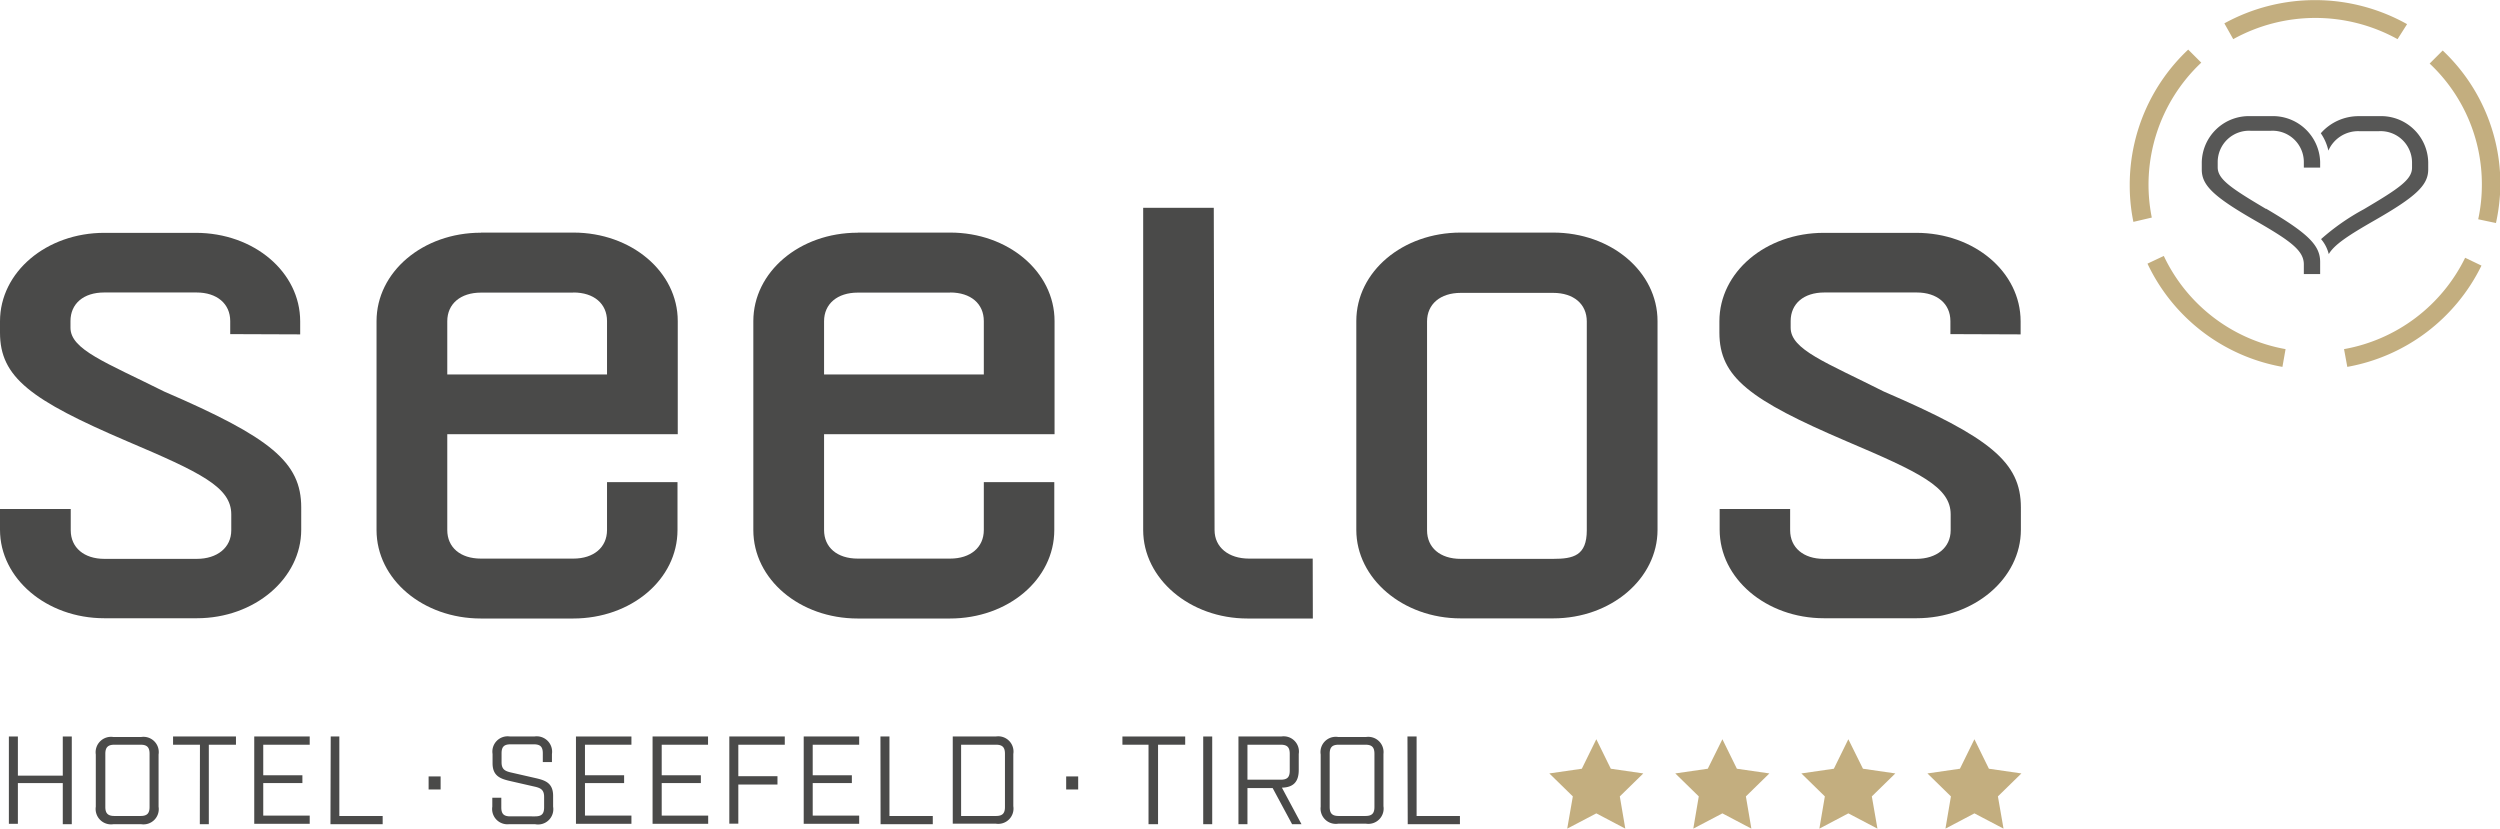 <svg xmlns="http://www.w3.org/2000/svg" viewBox="0 0 191.55 63.49"><defs><style>.cls-1{fill:#4a4a49;}.cls-2{fill:#c3ae7f;}.cls-3{fill:#575756;}</style></defs><title>hotel-seelos-logo</title><g id="Ebene_2" data-name="Ebene 2"><g id="Ebene_1-2" data-name="Ebene 1"><path class="cls-1" d="M36.85,17.82h7.08c4.44,0,8,3,8,6.78v8.67H34.27v7.34c0,1.33,1,2.19,2.58,2.19h7.08c1.56,0,2.58-.86,2.58-2.19V36.94h5.4v3.67c0,3.78-3.54,6.78-8,6.78H36.85c-4.44,0-8-3-8-6.78v-16c0-3.77,3.54-6.78,8-6.78m7.08,4.59H36.85c-1.56,0-2.58.86-2.58,2.19v4.08H46.51V24.6c0-1.33-1-2.19-2.58-2.19"/><path class="cls-1" d="M65.72,17.82H72.8c4.44,0,8,3,8,6.78v8.67H63.14v7.34c0,1.33,1,2.19,2.58,2.19H72.8c1.56,0,2.58-.86,2.58-2.19V36.94h5.4v3.67c0,3.78-3.54,6.78-8,6.78H65.72c-4.44,0-8-3-8-6.78v-16c0-3.77,3.54-6.78,8-6.78m7.08,4.59H65.72c-1.56,0-2.58.86-2.58,2.19v4.08H75.38V24.6c0-1.33-1-2.19-2.58-2.19"/><path class="cls-1" d="M100.59,47.39h-5c-4.44,0-8-3.06-8-6.78V15.92H93l.06,24.69c0,1.33,1.08,2.19,2.64,2.19h4.88Z"/><path class="cls-1" d="M111.89,17.82H119c4.44,0,8,3,8,6.78v16c0,3.72-3.54,6.78-8,6.78h-7.08c-4.44,0-8-3.06-8-6.78v-16c0-3.78,3.54-6.78,8-6.78m0,25H119c1.56,0,2.58-.25,2.58-2.19v-16c0-1.33-1-2.19-2.58-2.19h-7.08c-1.56,0-2.58.86-2.58,2.19v16c0,1.33,1,2.19,2.58,2.19"/><path class="cls-1" d="M154.82,25.62v-1c0-3.77-3.54-6.78-8-6.78h-7.08c-4.44,0-8,3-8,6.78v.87c0,3.41,2.34,5.15,9.72,8.31,5.64,2.4,8,3.52,8,5.61v1.22c0,1.33-1.08,2.19-2.64,2.19h-7.08c-1.56,0-2.58-.86-2.58-2.19V39h-5.4v1.59c0,3.72,3.54,6.78,8,6.78h7.08c4.44,0,8-3.06,8-6.78V38.88c0-3.47-2.34-5.36-10.5-8.88-4.44-2.24-7.14-3.21-7.14-4.89V24.6c0-1.33,1-2.19,2.58-2.19h7.08c1.56,0,2.58.86,2.58,2.19v1Z"/><path class="cls-1" d="M23,25.62v-1c0-3.77-3.54-6.78-8-6.78H8c-4.44,0-8,3-8,6.78v.87c0,3.41,2.34,5.15,9.72,8.31,5.64,2.4,8,3.52,8,5.61v1.22c0,1.33-1.08,2.19-2.64,2.19H8c-1.56,0-2.58-.86-2.58-2.19V39H0v1.59c0,3.72,3.54,6.78,8,6.78h7.08c4.44,0,8-3.06,8-6.78V38.88c0-3.47-2.34-5.36-10.5-8.88C8.1,27.76,5.4,26.79,5.4,25.11V24.6c0-1.33,1-2.19,2.58-2.19h7.08c1.56,0,2.58.86,2.58,2.19v1Z"/><polygon class="cls-2" points="141.62 56.64 142.74 58.9 145.22 59.26 143.42 61.02 143.85 63.49 141.62 62.32 139.4 63.49 139.82 61.02 138.02 59.26 140.51 58.9 141.62 56.64"/><polygon class="cls-2" points="151.28 56.64 152.39 58.9 154.88 59.26 153.08 61.02 153.51 63.49 151.28 62.32 149.06 63.49 149.48 61.02 147.68 59.26 150.17 58.9 151.28 56.64"/><polygon class="cls-2" points="131.97 56.64 133.08 58.9 135.57 59.26 133.77 61.02 134.19 63.49 131.97 62.32 129.74 63.49 130.16 61.02 128.36 59.26 130.85 58.9 131.97 56.64"/><polygon class="cls-2" points="122.31 56.64 123.42 58.9 125.91 59.26 124.11 61.02 124.53 63.49 122.31 62.32 120.08 63.49 120.51 61.02 118.71 59.26 121.2 58.9 122.31 56.64"/><path class="cls-1" d="M.68,56.43h.69v3H4.81v-3H5.5v6.72H4.81V60H1.37v3.12H.68Z"/><path class="cls-1" d="M7.34,61.81v-4a1.18,1.18,0,0,1,1.35-1.34h2.12a1.17,1.17,0,0,1,1.34,1.34v4a1.17,1.17,0,0,1-1.34,1.34H8.69A1.18,1.18,0,0,1,7.34,61.81Zm3.43.71c.5,0,.69-.2.69-.69V57.76c0-.5-.19-.7-.69-.7h-2c-.5,0-.7.2-.7.7v4.07c0,.49.2.69.7.69Z"/><path class="cls-1" d="M15.32,57.06H13.26v-.63h4.82v.63H16v6.09h-.69Z"/><path class="cls-1" d="M19.48,56.43h4.25v.63H20.17V59.4h3V60h-3v2.49h3.56v.63H19.48Z"/><path class="cls-1" d="M25.34,56.43H26v6.09h3.32v.63h-4Z"/><path class="cls-1" d="M32.84,59.49h.92v1h-.92Z"/><path class="cls-1" d="M37.72,61.81v-.69h.69v.74c0,.5.19.69.69.69H41c.5,0,.69-.19.69-.69v-.8c0-.51-.22-.67-.69-.78l-1.88-.43c-.75-.17-1.38-.37-1.38-1.37v-.71a1.17,1.17,0,0,1,1.34-1.34h1.86a1.18,1.18,0,0,1,1.35,1.34v.62h-.7v-.67c0-.5-.19-.69-.69-.69H39.12c-.5,0-.69.19-.69.69v.68c0,.51.22.67.69.78l1.88.43c.75.17,1.38.36,1.38,1.37v.83A1.17,1.17,0,0,1,41,63.15h-2A1.17,1.17,0,0,1,37.72,61.81Z"/><path class="cls-1" d="M44.13,56.43h4.25v.63H44.82V59.4h3V60h-3v2.49h3.56v.63H44.13Z"/><path class="cls-1" d="M50,56.43h4.25v.63H50.7V59.4h3V60h-3v2.49h3.56v.63H50Z"/><path class="cls-1" d="M55.88,56.43h4.25v.63H56.57v2.41h3v.64h-3v3h-.69Z"/><path class="cls-1" d="M61.58,56.43h4.25v.63H62.27V59.4h3V60h-3v2.49h3.56v.63H61.58Z"/><path class="cls-1" d="M67.46,56.43h.69v6.09h3.32v.63h-4Z"/><path class="cls-1" d="M73,56.43H76.3a1.17,1.17,0,0,1,1.34,1.34v4a1.17,1.17,0,0,1-1.34,1.34H73Zm3.31,6.09c.5,0,.69-.2.69-.69V57.76c0-.5-.19-.7-.69-.7H73.64v5.46Z"/><path class="cls-1" d="M81.69,59.49h.92v1h-.92Z"/><path class="cls-1" d="M88,57.06H86v-.63h4.81v.63H88.73v6.09H88Z"/><path class="cls-1" d="M92.19,56.43h.69v6.72h-.69Z"/><path class="cls-1" d="M99.72,63.15H99l-1.49-2.77H95.58v2.77h-.69V56.43h3.28a1.17,1.17,0,0,1,1.34,1.34V59c0,.9-.41,1.33-1.29,1.35Zm-1.59-3.41c.5,0,.69-.19.69-.69V57.76c0-.5-.19-.7-.69-.7H95.58v2.68Z"/><path class="cls-1" d="M101.19,61.81v-4a1.17,1.17,0,0,1,1.35-1.34h2.12A1.17,1.17,0,0,1,106,57.77v4a1.17,1.17,0,0,1-1.34,1.34h-2.12A1.17,1.17,0,0,1,101.19,61.81Zm3.43.71c.5,0,.69-.2.69-.69V57.76c0-.5-.19-.7-.69-.7h-2.05c-.5,0-.69.2-.69.7v4.07c0,.49.19.69.69.69Z"/><path class="cls-1" d="M107.84,56.43h.7v6.09h3.32v.63h-4Z"/><path class="cls-3" d="M182.29,8.9h-1.55a3.85,3.85,0,0,0-2.92,1.31,3.77,3.77,0,0,1,.58,1.33,2.49,2.49,0,0,1,2.34-1.49h1.55a2.41,2.41,0,0,1,2.52,2.38v.42c0,.91-1,1.59-3.69,3.18a17.38,17.38,0,0,0-3.28,2.29,2.81,2.81,0,0,1,.59,1.15c.42-.72,1.48-1.42,3.45-2.55,3.24-1.85,4.17-2.73,4.17-3.94v-.55a3.61,3.61,0,0,0-3.76-3.53"/><path class="cls-3" d="M173.61,16c-2.68-1.59-3.69-2.27-3.69-3.18v-.42a2.4,2.4,0,0,1,2.52-2.38H174a2.4,2.4,0,0,1,2.52,2.38v.44h1.25v-.44A3.62,3.62,0,0,0,174,8.9h-1.54a3.61,3.61,0,0,0-3.76,3.53V13c0,1.21.93,2.09,4.16,3.94,2.7,1.55,3.66,2.28,3.66,3.32V21h1.25v-.93c0-1.28-.93-2.19-4.14-4.08"/><path class="cls-2" d="M174.88,28.11a14.18,14.18,0,0,1-10.34-7.91l1.25-.59a12.81,12.81,0,0,0,9.33,7.14Z"/><path class="cls-2" d="M163.46,17a13.85,13.85,0,0,1-.28-2.8A14.22,14.22,0,0,1,167.66,3.8l1,1a12.84,12.84,0,0,0-3.79,11.87Z"/><path class="cls-2" d="M183.7,3a13,13,0,0,0-12.59,0l-.68-1.21a14.43,14.43,0,0,1,14,.06Z"/><path class="cls-2" d="M191.24,17.09l-1.36-.29a12.43,12.43,0,0,0,.28-2.65,12.67,12.67,0,0,0-4-9.28l1-1a14.07,14.07,0,0,1,4.42,10.29A14.61,14.61,0,0,1,191.24,17.09Z"/><path class="cls-2" d="M179.85,28.11l-.25-1.36a12.85,12.85,0,0,0,9.28-7l1.25.6A14.23,14.23,0,0,1,179.85,28.11Z"/></g></g></svg>